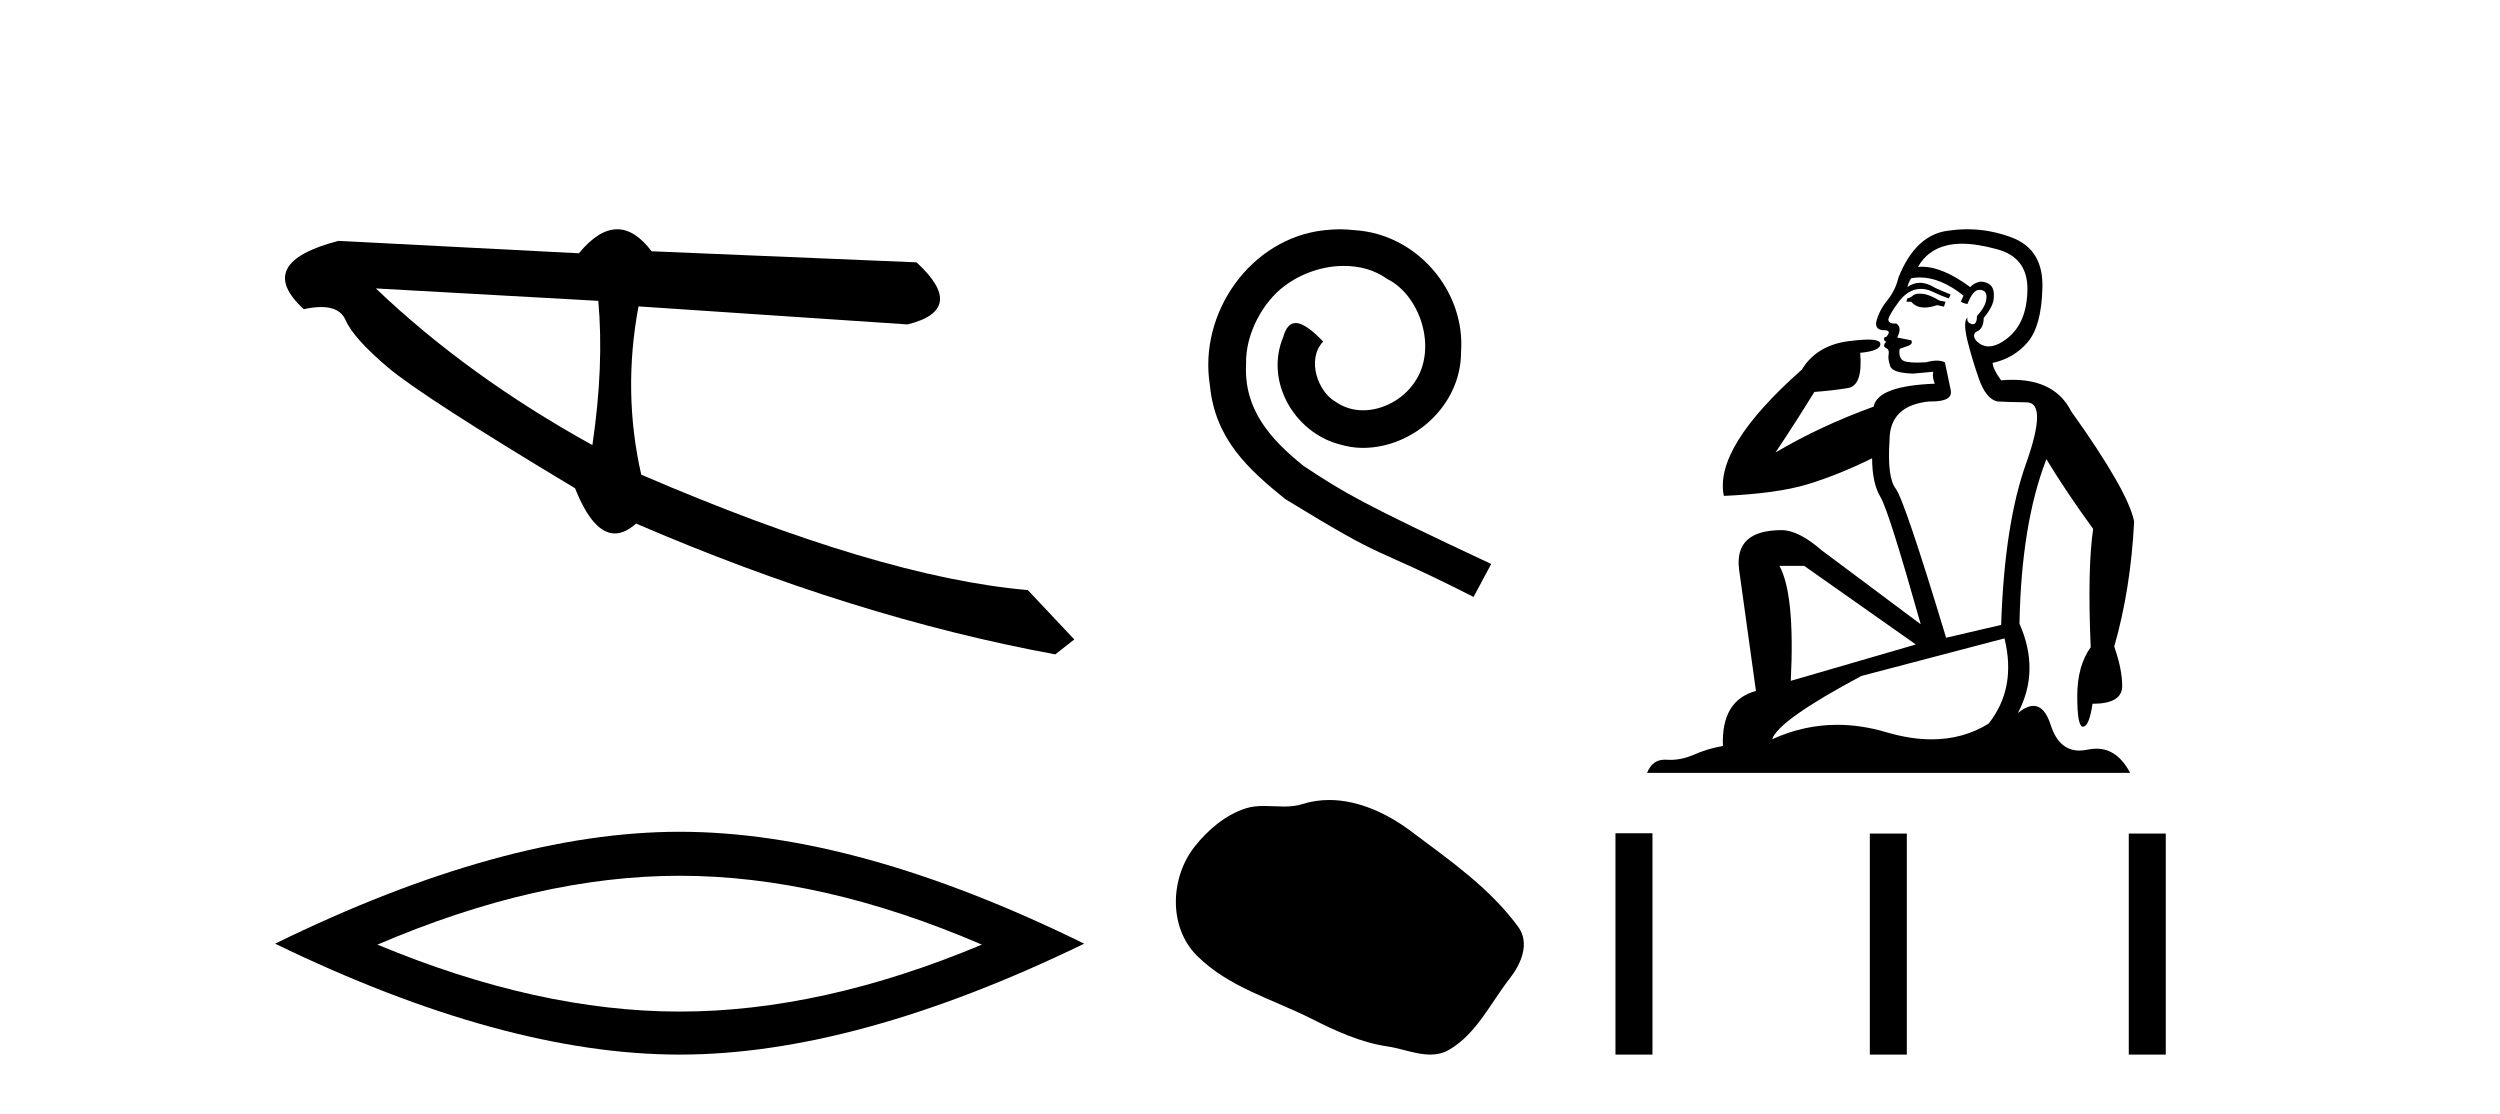 <?xml version='1.0' encoding='UTF-8' standalone='yes'?><svg xmlns='http://www.w3.org/2000/svg' xmlns:xlink='http://www.w3.org/1999/xlink' width='92.0' height='41.0' ><path d='M 13.831 10.614 L 22.017 11.071 C 22.161 12.655 22.089 14.425 21.8 16.38 C 18.746 14.692 16.09 12.77 13.831 10.614 ZM 22.713 8.437 C 22.258 8.437 21.788 8.732 21.303 9.321 L 12.457 8.864 C 10.367 9.405 9.941 10.243 11.178 11.378 C 11.418 11.325 11.632 11.299 11.82 11.299 C 12.279 11.299 12.577 11.457 12.715 11.774 C 12.907 12.22 13.427 12.802 14.274 13.52 C 15.121 14.238 17.416 15.72 21.161 17.967 C 21.603 19.076 22.092 19.631 22.627 19.631 C 22.877 19.631 23.137 19.509 23.408 19.267 C 28.731 21.563 33.873 23.167 38.834 24.081 L 39.534 23.532 L 37.824 21.715 C 34.182 21.4 29.44 19.984 23.598 17.468 C 23.137 15.44 23.104 13.376 23.497 11.275 L 23.497 11.275 L 33.401 11.939 C 34.872 11.57 34.981 10.808 33.729 9.654 L 23.979 9.247 C 23.571 8.707 23.148 8.437 22.713 8.437 Z' style='fill:#000000;stroke:none' /><path d='M 25.011 32.228 Q 30.254 32.228 36.132 34.762 Q 30.254 37.226 25.011 37.226 Q 19.802 37.226 13.89 34.762 Q 19.802 32.228 25.011 32.228 ZM 25.011 30.609 Q 18.535 30.609 10.124 34.727 Q 18.535 38.809 25.011 38.809 Q 31.486 38.809 39.897 34.727 Q 31.521 30.609 25.011 30.609 Z' style='fill:#000000;stroke:none' /><path d='M 49.307 8.437 C 49.119 8.437 48.931 8.454 48.743 8.471 C 46.027 8.761 44.096 11.512 44.524 14.177 C 44.711 16.158 45.941 17.269 47.291 18.362 C 51.306 20.822 50.178 19.917 54.227 21.967 L 54.876 20.754 C 50.058 18.499 49.478 18.14 47.974 17.149 C 46.744 16.158 45.771 15.065 45.856 13.408 C 45.822 12.263 46.505 11.085 47.274 10.521 C 47.889 10.06 48.675 9.786 49.444 9.786 C 50.024 9.786 50.571 9.923 51.049 10.265 C 52.262 10.863 52.928 12.844 52.04 14.091 C 51.63 14.689 50.896 15.099 50.161 15.099 C 49.802 15.099 49.444 14.997 49.136 14.775 C 48.521 14.433 48.06 13.237 48.692 12.571 C 48.401 12.263 47.991 11.888 47.684 11.888 C 47.479 11.888 47.325 12.041 47.223 12.4 C 46.539 14.04 47.633 15.902 49.273 16.346 C 49.563 16.432 49.853 16.483 50.144 16.483 C 52.023 16.483 53.766 14.911 53.766 12.964 C 53.936 10.692 52.126 8.608 49.853 8.471 C 49.683 8.454 49.495 8.437 49.307 8.437 Z' style='fill:#000000;stroke:none' /><path d='M 48.916 29.44 C 48.585 29.44 48.253 29.487 47.925 29.592 C 47.705 29.662 47.478 29.68 47.249 29.68 C 47.005 29.68 46.758 29.66 46.515 29.66 C 46.287 29.66 46.061 29.678 45.842 29.748 C 45.091 29.99 44.446 30.542 43.959 31.16 C 43.073 32.284 42.983 34.108 44.049 35.171 C 45.213 36.334 46.836 36.77 48.263 37.49 C 49.155 37.94 50.071 38.364 51.068 38.51 C 51.577 38.584 52.114 38.809 52.632 38.809 C 52.871 38.809 53.106 38.761 53.332 38.629 C 54.345 38.036 54.852 36.909 55.554 36.014 C 55.977 35.475 56.31 34.71 55.87 34.108 C 54.821 32.673 53.326 31.641 51.914 30.582 C 51.055 29.939 49.992 29.44 48.916 29.44 Z' style='fill:#000000;stroke:none' /><path d='M 70.648 10.807 Q 70.48 10.807 70.402 10.869 Q 70.312 10.959 70.188 10.981 L 70.154 11.105 L 70.334 11.105 Q 70.512 11.317 70.827 11.317 Q 71.03 11.317 71.29 11.229 L 71.538 11.285 L 71.594 11.105 L 71.369 11.06 Q 70.998 10.835 70.75 10.812 Q 70.695 10.807 70.648 10.807 ZM 72.201 8.969 Q 72.754 8.969 73.484 9.17 Q 74.632 9.474 74.609 10.677 Q 74.587 11.87 73.889 12.433 Q 73.498 12.747 73.184 12.747 Q 72.946 12.747 72.753 12.568 Q 72.562 12.365 72.708 12.219 Q 73 12.118 73 11.701 Q 73.372 11.251 73.372 10.936 Q 73.417 10.385 72.877 10.362 Q 72.629 10.419 72.505 10.565 Q 71.489 9.816 70.726 9.816 Q 70.652 9.816 70.582 9.822 L 70.582 9.822 Q 70.93 9.204 71.628 9.035 Q 71.886 8.969 72.201 8.969 ZM 70.651 10.21 Q 71.42 10.21 72.258 10.88 L 72.157 11.105 Q 72.314 11.184 72.404 11.184 Q 72.607 10.666 72.832 10.666 Q 73.124 10.666 73.102 10.959 Q 73.079 11.285 72.753 11.623 Q 72.753 11.931 72.603 11.931 Q 72.583 11.931 72.562 11.926 Q 72.359 11.87 72.404 11.679 L 72.404 11.679 Q 72.235 11.825 72.393 12.5 Q 72.562 13.186 72.82 13.929 Q 73.079 14.671 73.495 14.773 Q 73.822 14.795 74.587 14.806 Q 75.352 14.818 74.564 17.045 Q 73.765 19.273 73.642 22.997 L 71.617 23.469 Q 70.087 18.406 69.76 17.979 Q 69.445 17.563 69.535 16.201 Q 69.535 14.919 70.998 14.773 Q 71.04 14.774 71.08 14.774 Q 71.882 14.774 71.785 14.345 Q 71.695 13.906 71.572 13.333 Q 71.448 13.271 71.273 13.271 Q 71.099 13.271 70.874 13.333 Q 70.694 13.343 70.55 13.343 Q 70.08 13.343 69.985 13.231 Q 69.862 13.085 69.907 12.838 L 70.255 12.714 Q 70.402 12.635 70.334 12.523 L 69.817 12.421 Q 70.008 12.05 69.783 11.904 Q 69.75 11.906 69.721 11.906 Q 69.49 11.906 69.49 11.746 Q 69.535 11.578 69.817 11.184 Q 70.087 10.79 70.413 10.677 Q 70.553 10.631 70.694 10.631 Q 70.891 10.631 71.088 10.722 Q 71.414 10.88 71.718 10.981 L 71.785 10.835 Q 71.515 10.734 71.2 10.587 Q 70.916 10.407 70.655 10.407 Q 70.411 10.407 70.188 10.565 Q 70.255 10.34 70.334 10.239 Q 70.491 10.21 70.651 10.21 ZM 66.396 20.825 L 70.503 23.717 L 65.901 25.055 Q 66.059 21.883 65.485 20.825 ZM 73.765 23.492 Q 74.215 25.325 73.18 26.63 Q 72.246 27.208 71.084 27.208 Q 70.3 27.208 69.412 26.945 Q 68.496 26.673 67.614 26.673 Q 66.382 26.673 65.215 27.204 Q 65.44 26.507 68.5 24.875 L 73.765 23.492 ZM 72.399 8.437 Q 72.072 8.437 71.74 8.484 Q 70.503 8.607 69.862 10.216 Q 69.76 10.666 69.457 11.049 Q 69.142 11.431 69.04 11.87 Q 69.018 12.151 69.333 12.151 Q 69.637 12.151 69.412 12.399 Q 69.322 12.399 69.333 12.478 Q 69.344 12.568 69.412 12.568 Q 69.265 12.736 69.4 12.804 Q 69.535 12.86 69.502 13.04 Q 69.468 13.209 69.558 13.468 Q 69.637 13.726 70.402 13.749 L 71.144 13.681 L 71.144 13.681 Q 71.099 13.873 71.2 14.12 Q 69.097 14.199 68.95 14.964 Q 66.97 15.684 65.339 16.651 Q 66.025 15.628 66.768 14.424 Q 67.488 14.368 68.017 14.278 Q 68.557 14.176 68.455 12.984 Q 69.198 12.916 69.198 12.658 Q 69.198 12.497 68.741 12.497 Q 68.463 12.497 68.017 12.556 Q 66.846 12.714 66.306 13.603 Q 63.066 16.471 63.438 18.249 Q 65.406 18.159 66.52 17.821 Q 67.634 17.484 68.894 16.865 Q 68.894 17.788 69.209 18.305 Q 69.513 18.823 70.683 22.974 L 67.038 20.251 Q 66.183 19.509 65.564 19.509 Q 63.809 19.509 64 20.971 L 64.619 25.427 Q 63.336 25.775 63.404 27.452 Q 62.819 27.553 62.324 27.778 Q 61.896 27.963 61.46 27.963 Q 61.392 27.963 61.323 27.958 Q 61.292 27.956 61.262 27.956 Q 60.804 27.956 60.614 28.442 L 78.389 28.442 Q 77.921 27.551 77.147 27.551 Q 76.992 27.551 76.825 27.587 Q 76.666 27.621 76.522 27.621 Q 75.767 27.621 75.464 26.675 Q 75.241 25.977 74.83 25.977 Q 74.58 25.977 74.26 26.237 Q 75.082 24.684 74.317 22.952 Q 74.384 19.273 75.307 16.899 Q 76.038 18.103 77.028 19.464 Q 76.814 20.926 76.938 23.818 Q 76.443 24.504 76.443 25.618 Q 76.443 26.743 76.653 26.743 Q 76.655 26.743 76.657 26.743 Q 76.882 26.732 77.005 25.899 Q 78.097 25.899 78.097 25.247 Q 78.097 24.628 77.804 23.795 Q 78.412 21.669 78.536 19.194 Q 78.322 18.08 76.218 15.133 Q 75.63 13.977 74.063 13.977 Q 73.861 13.977 73.642 13.996 Q 73.349 13.603 73.327 13.355 Q 74.114 13.186 74.62 12.59 Q 75.127 11.994 75.16 10.599 Q 75.205 9.204 74.069 8.754 Q 73.249 8.437 72.399 8.437 Z' style='fill:#000000;stroke:none' /><path d='M 59.449 30.664 L 59.449 38.809 L 60.811 38.809 L 60.811 30.664 ZM 68.81 30.675 L 68.81 38.809 L 70.171 38.809 L 70.171 30.675 ZM 78.339 30.675 L 78.339 38.809 L 79.7 38.809 L 79.7 30.675 Z' style='fill:#000000;stroke:none' /></svg>